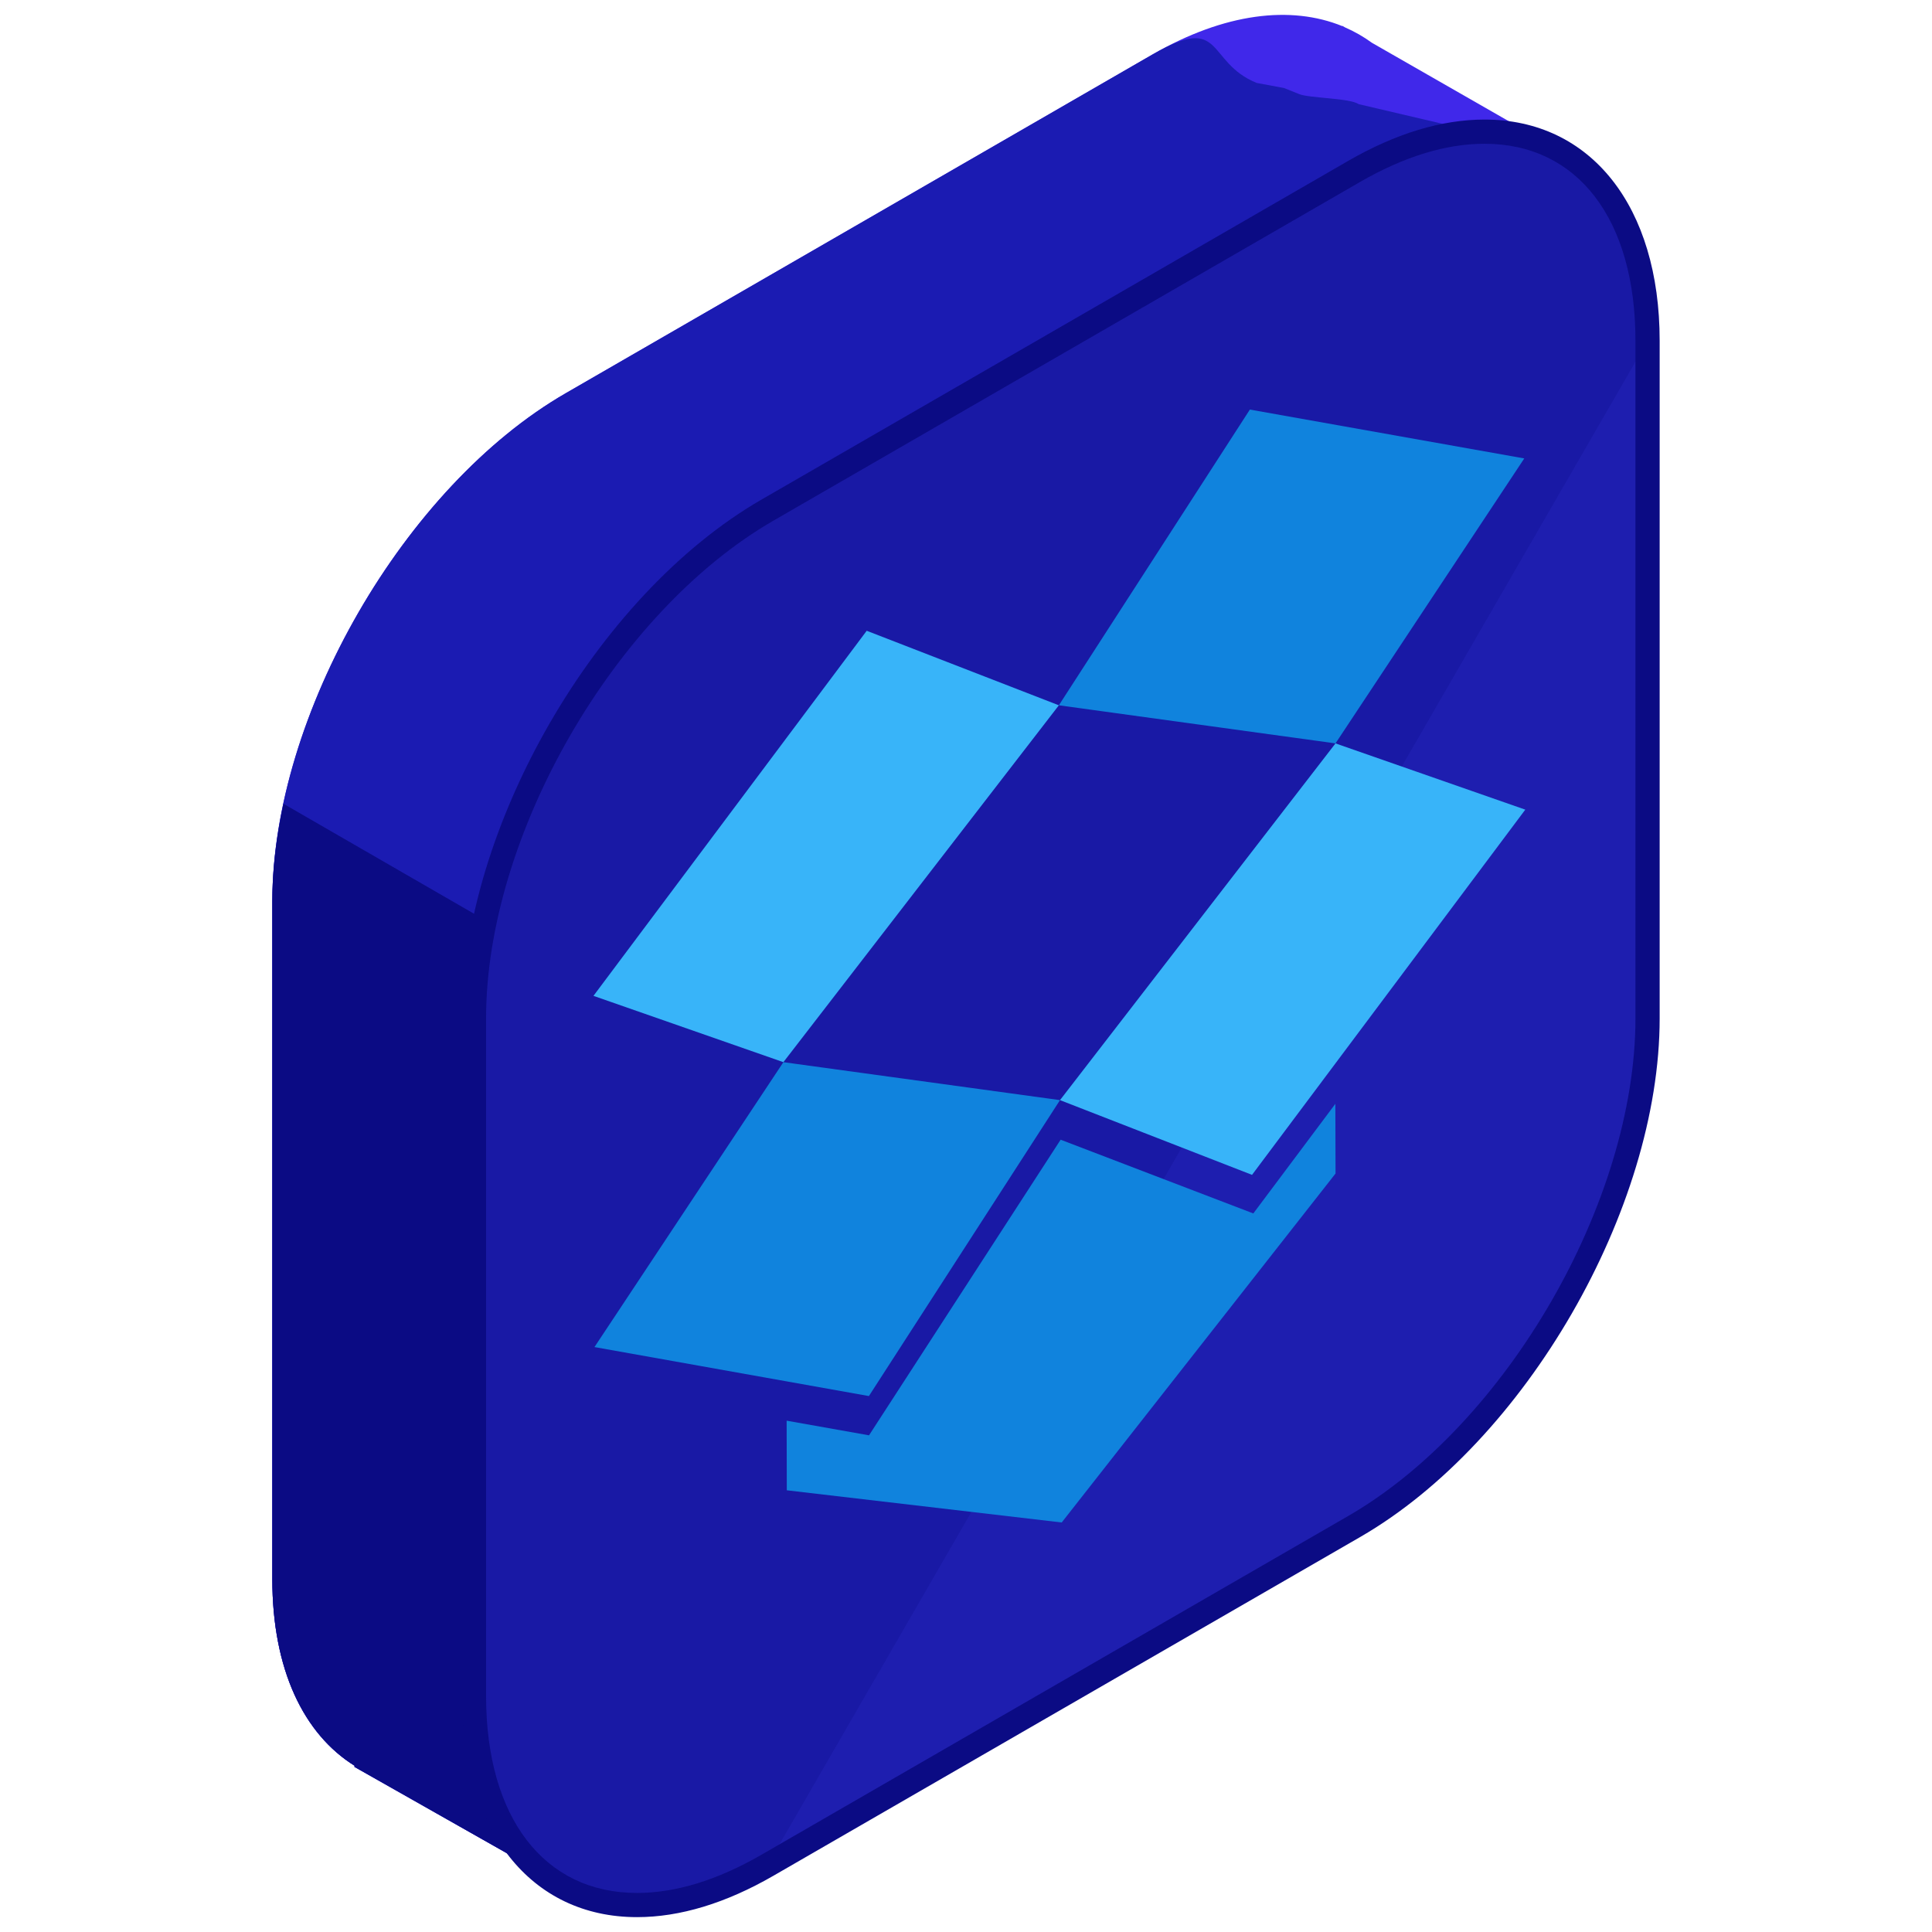 <?xml version="1.0" ?><!DOCTYPE svg  PUBLIC '-//W3C//DTD SVG 1.1//EN'  'http://www.w3.org/Graphics/SVG/1.1/DTD/svg11.dtd'><svg enable-background="new 0 0 130 130" height="130px" id="Layer_1" version="1.1" viewBox="0 0 130 130" width="130px" xml:space="preserve" xmlns="http://www.w3.org/2000/svg" xmlns:xlink="http://www.w3.org/1999/xlink"><g><g><g><g><path d="M105.133,10.224l-12.82-7.345c-0.561-0.409-1.162-0.754-1.801-1.032l-0.189-0.107l-0.008,0.016      c-3.449-1.402-7.904-0.896-12.764,1.909L38.064,26.46c-10.857,6.268-19.74,21.655-19.74,34.193v45.591      c0,6.114,2.123,10.45,5.547,12.577l-0.033,0.06l14.248,8.073l8.012-13.95l31.453-18.157c10.855-6.269,19.74-21.656,19.74-34.193      V23.876L105.133,10.224z" fill="#4028EA"/><path d="M105.133,10.224L91.41,7.005c-0.561-0.408-3.363-0.398-4.002-0.678l-1.018-0.406L84.559,5.58      c-3.449-1.402-2.148-4.721-7.008-1.916L38.064,26.46c-10.857,6.268-19.74,21.655-19.74,34.193v45.591      c0,6.114,2.123,10.45,5.547,12.577l-0.033,0.06l14.248,8.073l8.012-13.95l31.453-18.157c10.855-6.269,19.74-21.656,19.74-34.193      V23.876L105.133,10.224z" fill="#1B1BB2"/><path d="M19.076,54.085c-0.479,2.232-0.752,4.442-0.752,6.568v45.591c0,6.114,2.123,10.45,5.547,12.577      l-0.033,0.06l14.248,8.073l8.012-13.95l31.453-18.157c1.844-1.065,3.627-2.41,5.322-3.945L19.076,54.085z" fill="#0B0B84"/><g><path d="M51.635,34.329c-10.857,6.268-19.742,21.656-19.742,34.193v45.592c0,12.537,8.885,17.666,19.742,11.396       l39.484-22.795c10.857-6.268,19.742-21.655,19.742-34.193V22.931c0-12.537-8.885-17.665-19.742-11.396L51.635,34.329z" fill="#1E1EAF"/><path d="M110.861,22.931c0-12.537-8.885-17.665-19.742-11.396L51.635,34.329       c-10.857,6.268-19.742,21.656-19.742,34.193v45.592c0,12.537,8.885,17.666,19.742,11.396" fill="#1919A5"/><path d="M42.865,129h-0.002c-7.158,0-11.783-5.843-11.783-14.886V68.522c0-12.828,9.037-28.484,20.146-34.898       l39.486-22.795c3.201-1.848,6.289-2.784,9.178-2.784c7.158,0,11.785,5.844,11.785,14.886v45.592       c0,12.829-9.039,28.484-20.148,34.898l-39.486,22.795C48.84,128.063,45.754,129,42.865,129z M99.891,9.673       c-2.6,0-5.414,0.863-8.363,2.564L52.041,35.034c-10.66,6.155-19.334,21.178-19.334,33.488v45.592       c0,8.178,3.891,13.258,10.156,13.258h0.002c2.6,0,5.412-0.863,8.361-2.564l39.486-22.797       c10.66-6.154,19.334-21.178,19.334-33.488V22.931C110.047,14.753,106.156,9.673,99.891,9.673z" fill="#0B0B84"/></g></g></g></g><g><g enable-background="new    "><g><polyline fill="#1083DD" points="71.368,76.688 58.474,96.58 52.931,95.594 52.942,100.279 71.44,102.444 89.866,78.963       89.853,74.275 84.333,81.65 71.368,76.688     "/><polyline fill="#1083DD" points="52.712,71.471 40,90.641 58.466,93.938 71.325,74.025 52.712,71.471     "/><polyline fill="#38B4F9" points="89.863,50.021 71.325,74.025 84.246,79.054 102.633,54.479 89.863,50.021     "/><polyline fill="#1083DD" points="84.101,27.559 71.249,47.458 89.863,50.021 102.565,30.847 84.101,27.559     "/><polyline fill="#38B4F9" points="58.319,42.443 39.933,67.009 52.712,71.471 71.249,47.458 58.319,42.443     "/></g></g></g></g></svg>